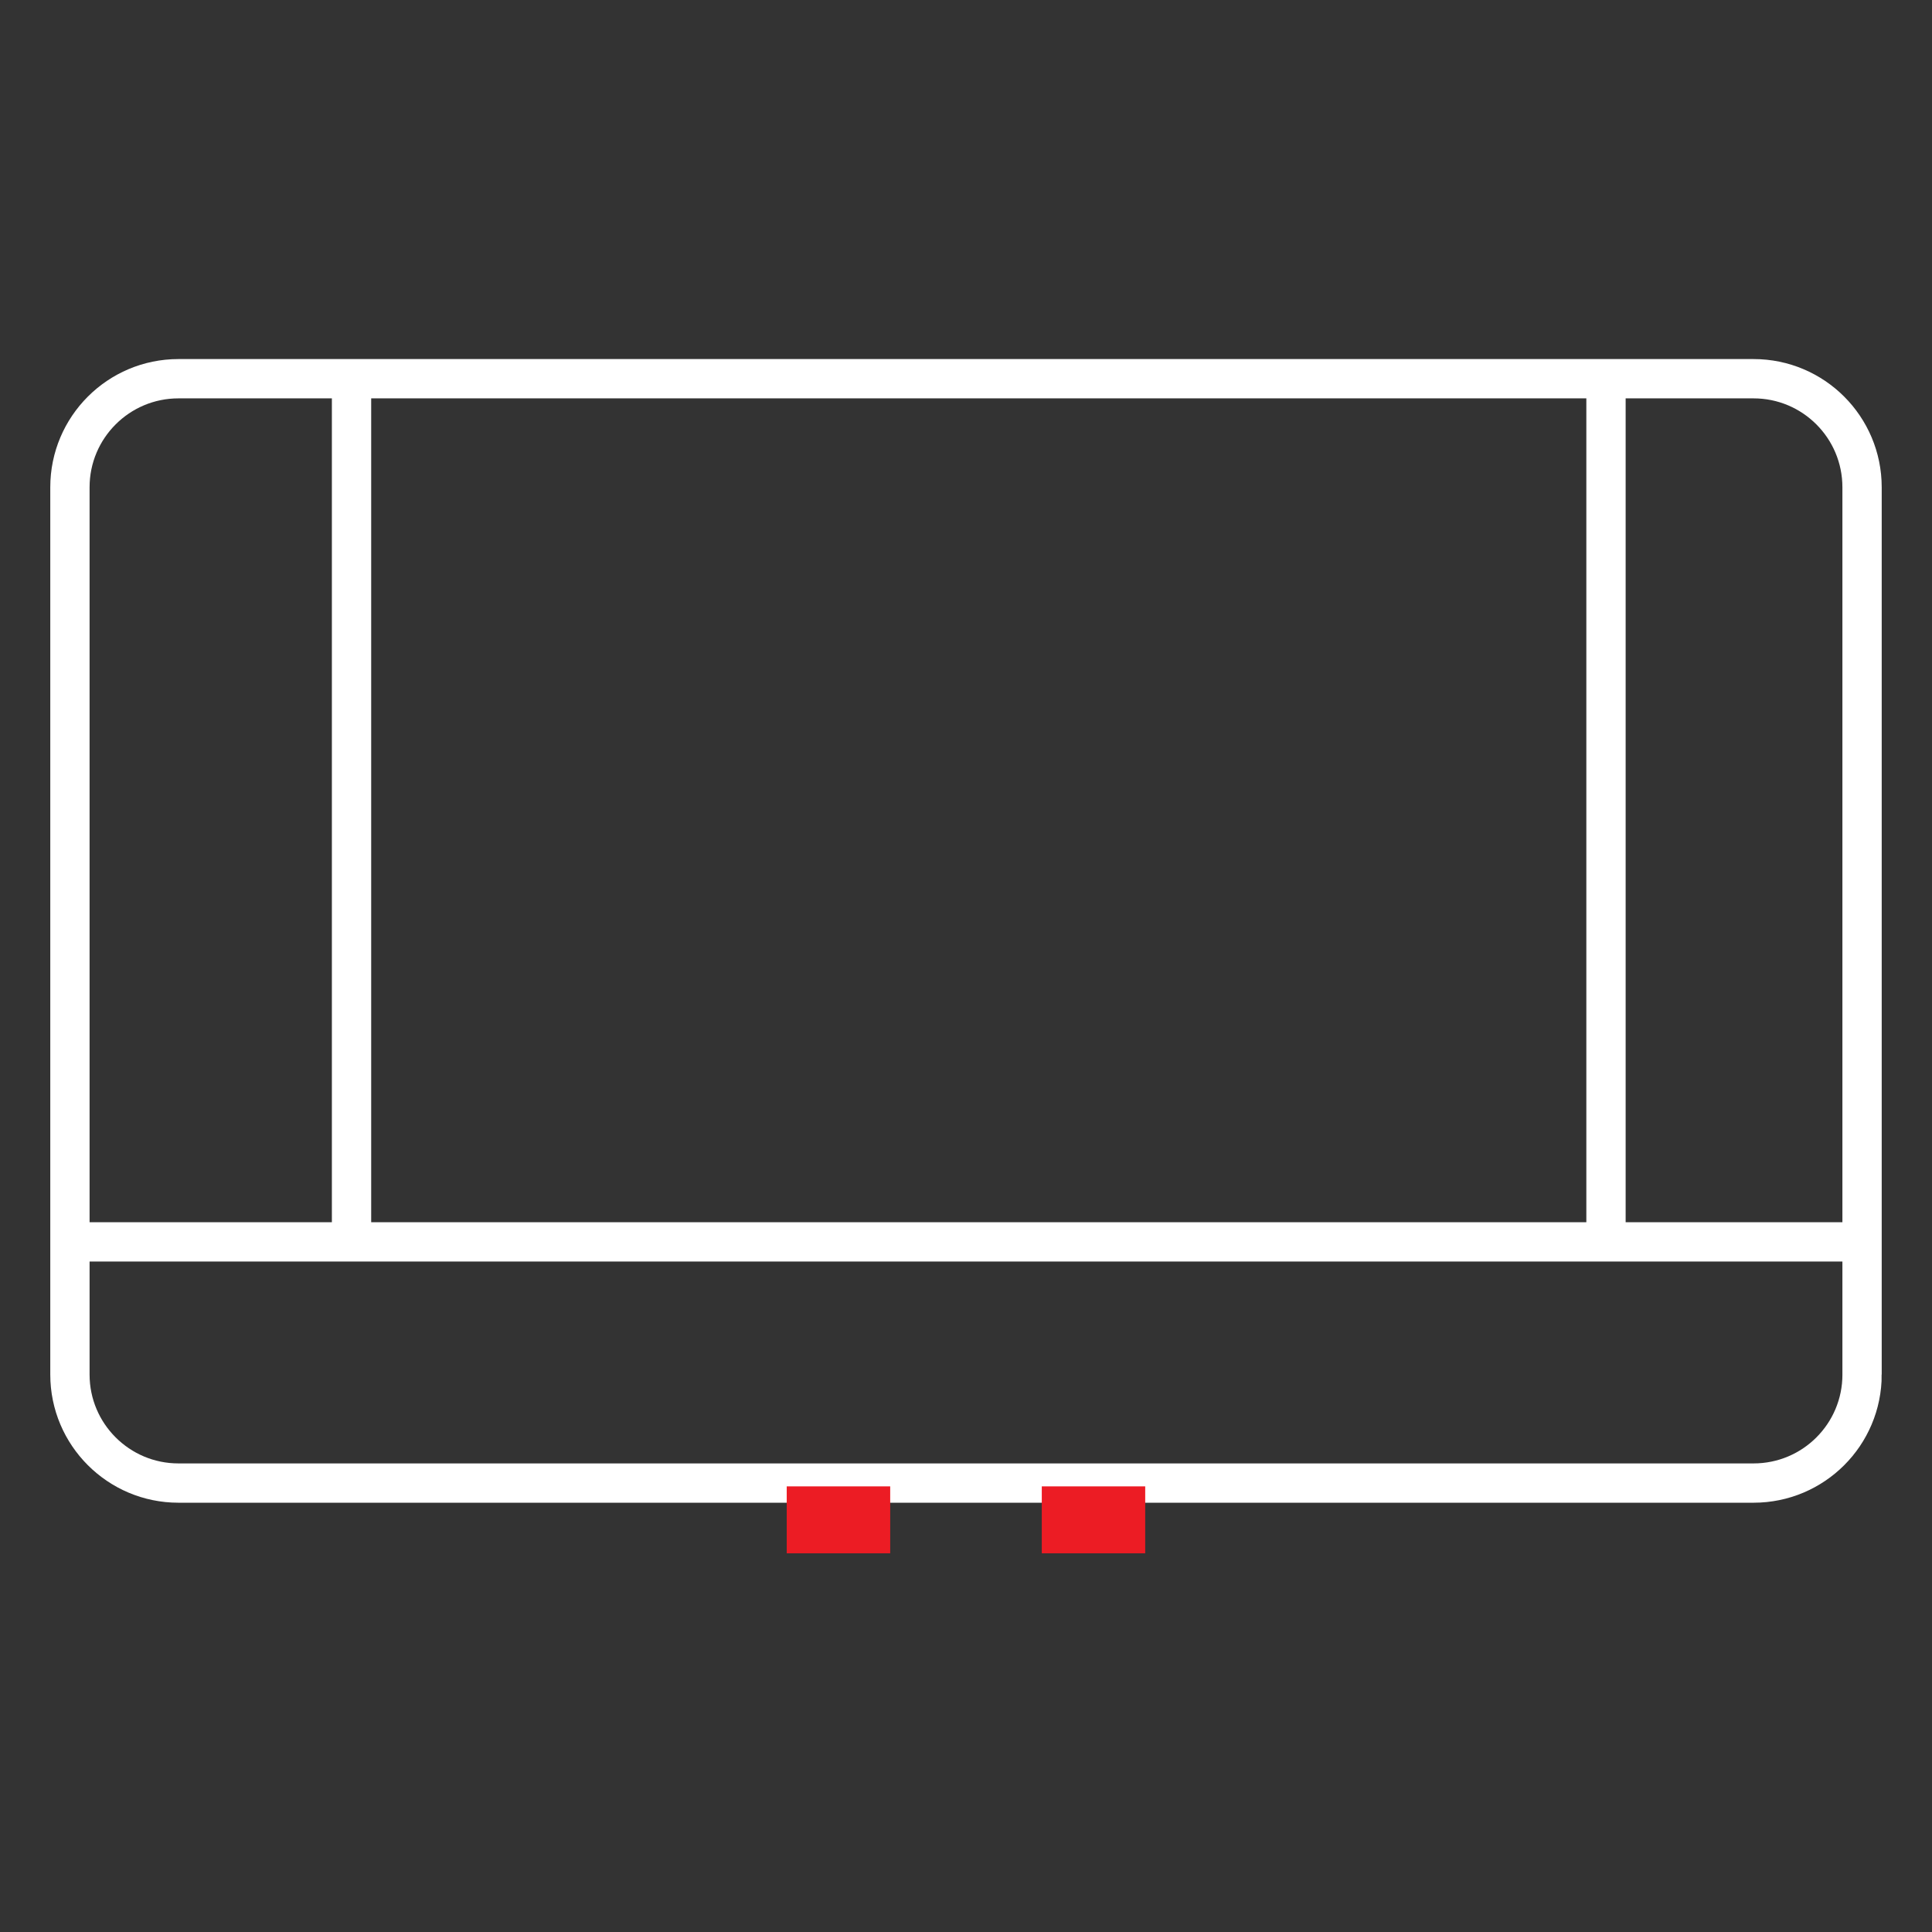 <?xml version="1.0" encoding="utf-8"?>
<!-- Generator: Adobe Illustrator 16.0.0, SVG Export Plug-In . SVG Version: 6.00 Build 0)  -->
<!DOCTYPE svg PUBLIC "-//W3C//DTD SVG 1.1//EN" "http://www.w3.org/Graphics/SVG/1.1/DTD/svg11.dtd">
<svg version="1.1" id="Layer_1" xmlns="http://www.w3.org/2000/svg" xmlns:xlink="http://www.w3.org/1999/xlink" x="0px" y="0px"
	 width="128px" height="128px" viewBox="0 0 128 128" enable-background="new 0 0 128 128" xml:space="preserve">
<rect x="0" y="0" width="128" height="128" fill="#333333" stroke="none"/>
<g>
	<path fill="none" stroke="#FFFFFF" stroke-width="2.604" stroke-miterlimit="10" d="M123.367,91.069
		c0,3.973-3.217,7.188-7.19,7.188H11.822c-3.966,0-7.189-3.221-7.189-7.188V32.282c0-3.971,3.224-7.191,7.189-7.191h104.354
		c3.978,0,7.19,3.224,7.19,7.191V91.069z"/>
	
		<line fill="none" stroke="#FFFFFF" stroke-width="2.604" stroke-miterlimit="10" x1="5.141" y1="82.278" x2="122.855" y2="82.278"/>
	<line fill="none" stroke="#FFFFFF" stroke-width="2.604" stroke-miterlimit="10" x1="23.29" y1="25.349" x2="23.29" y2="83.154"/>
	
		<line fill="none" stroke="#FFFFFF" stroke-width="2.604" stroke-miterlimit="10" x1="106.401" y1="25.349" x2="106.401" y2="83.154"/>
	<g>
		<rect x="52.123" y="98.476" fill="#EC1C24" width="6.855" height="4.434"/>
		<rect x="69.021" y="98.476" fill="#EC1C24" width="6.852" height="4.434"/>
	</g>
</g>
</svg>
